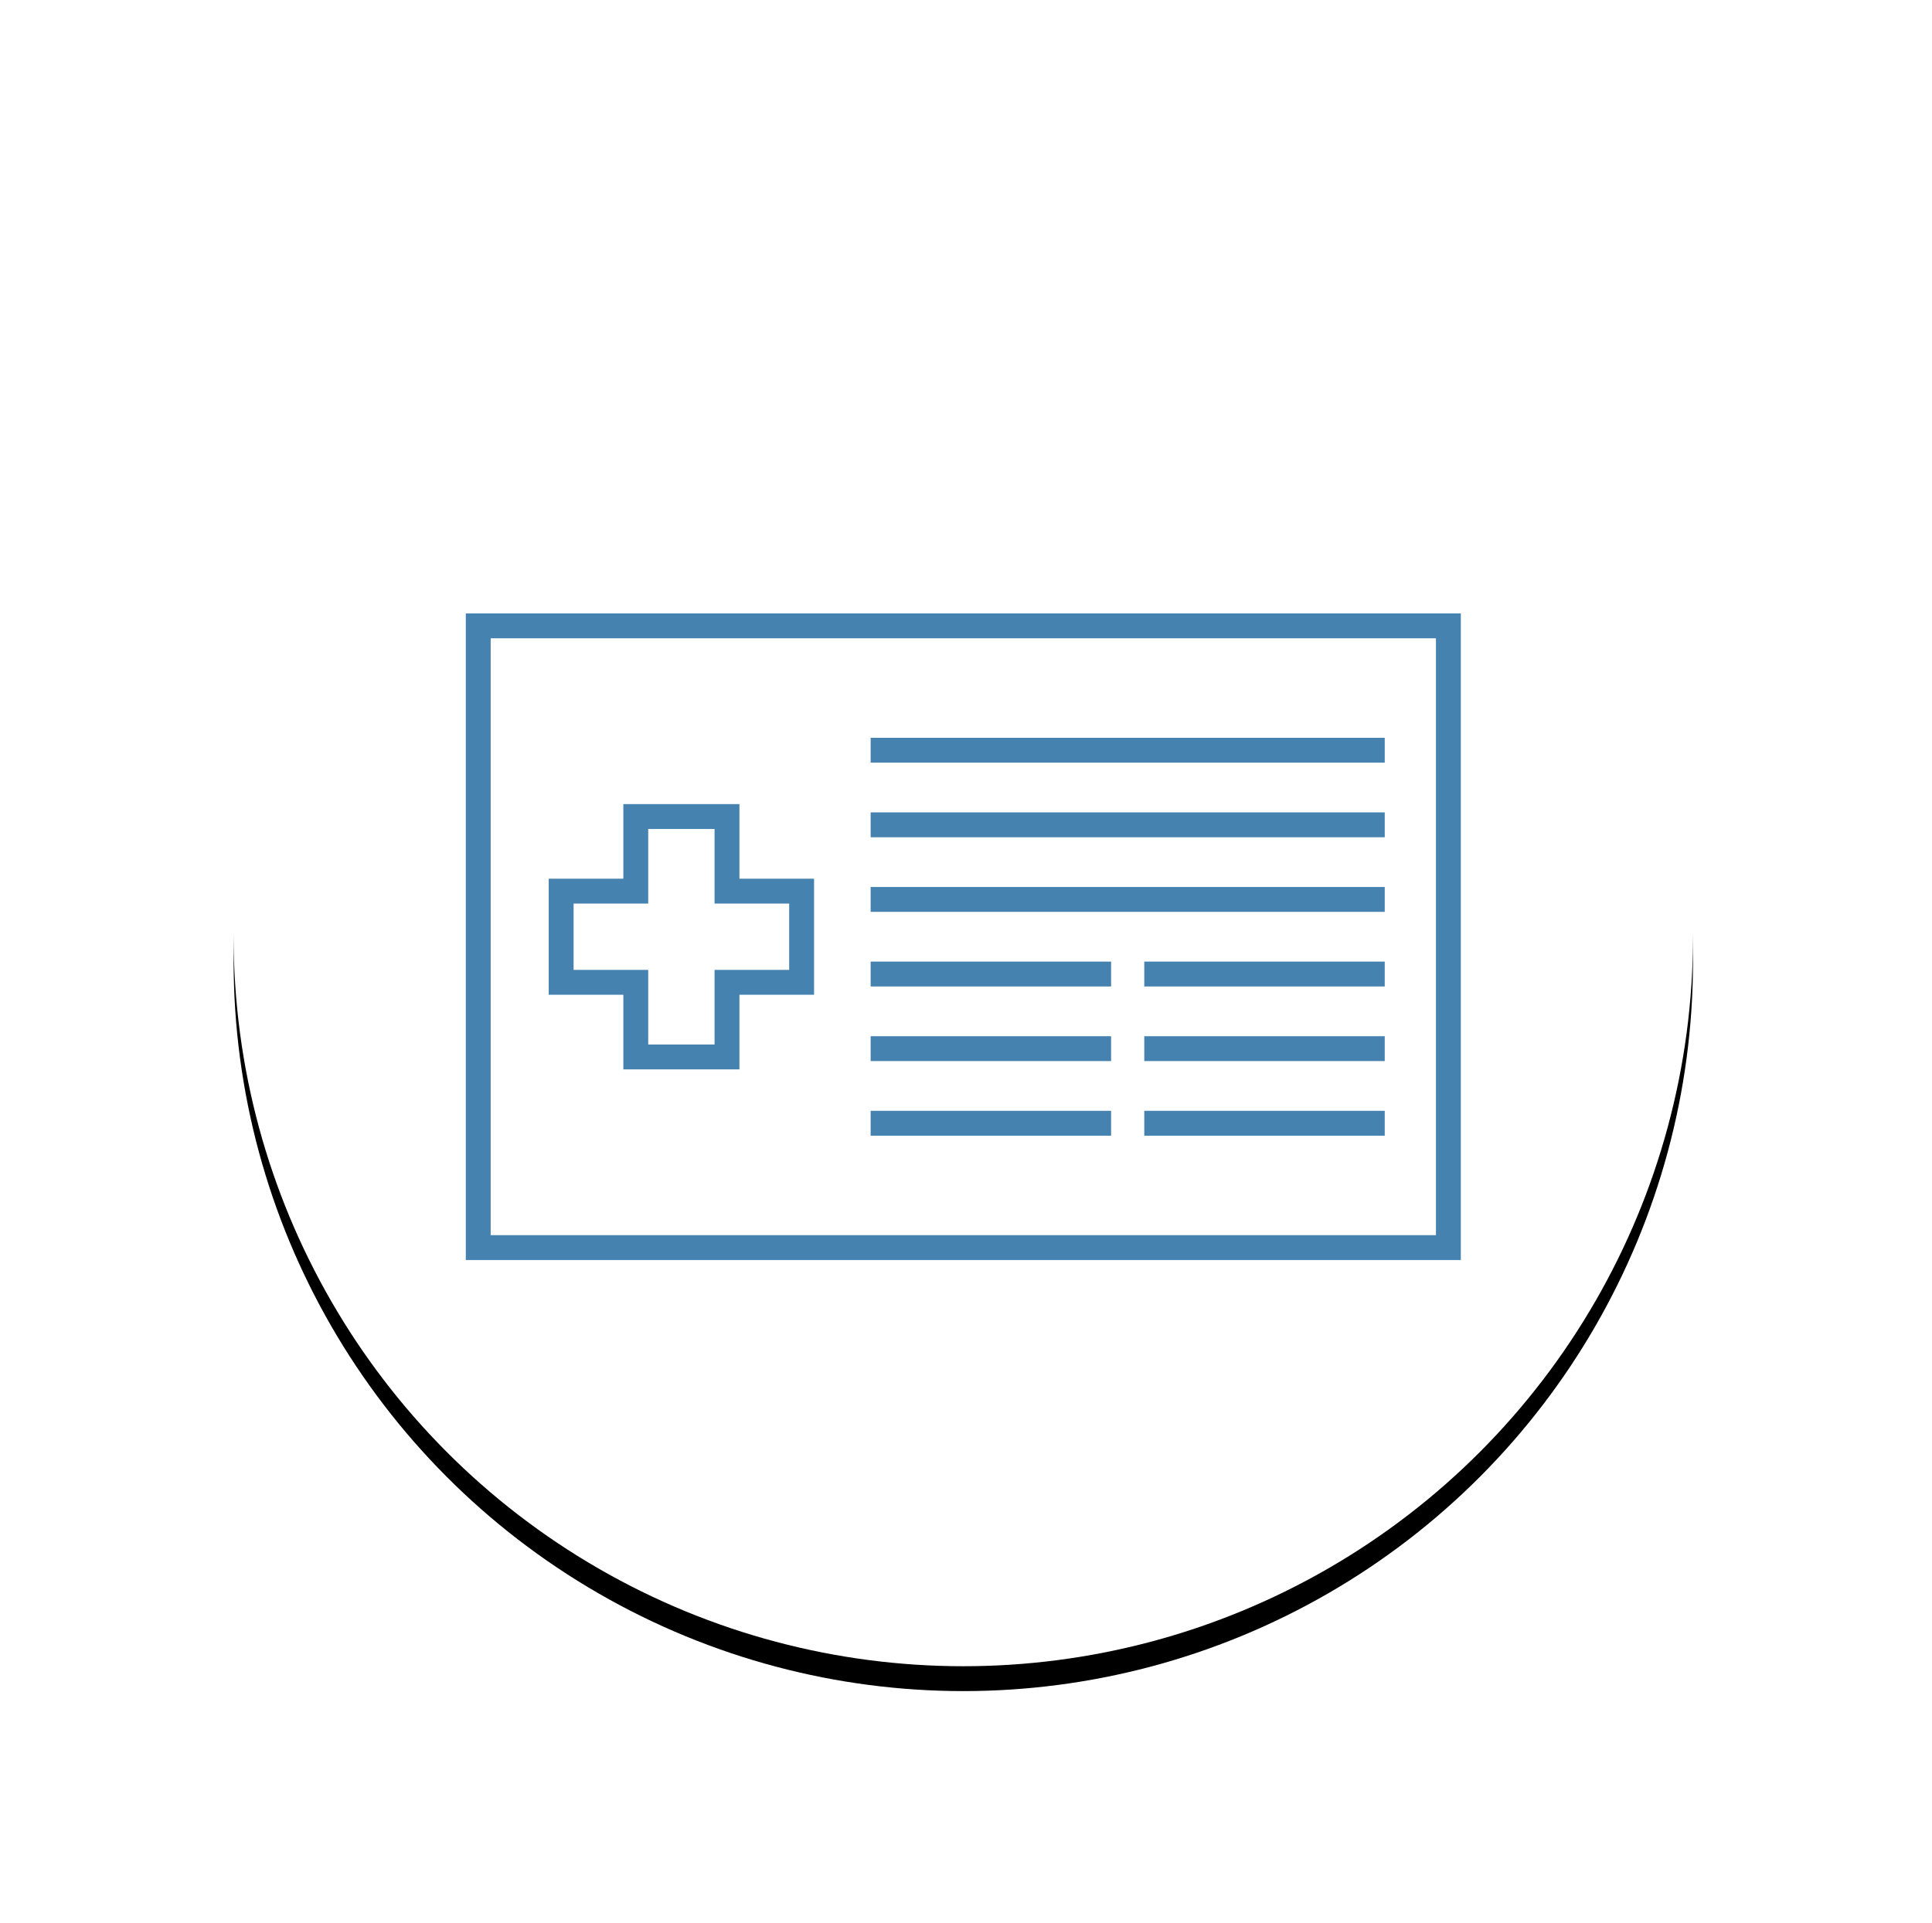 <svg width="233" height="232" xmlns="http://www.w3.org/2000/svg" xmlns:xlink="http://www.w3.org/1999/xlink"><defs><filter x="-24.7%" y="-23%" width="149.4%" height="149.4%" filterUnits="objectBoundingBox" id="a"><feMorphology radius="2" operator="dilate" in="SourceAlpha" result="shadowSpreadOuter1"/><feOffset dy="3" in="shadowSpreadOuter1" result="shadowOffsetOuter1"/><feGaussianBlur stdDeviation="12" in="shadowOffsetOuter1" result="shadowBlurOuter1"/><feColorMatrix values="0 0 0 0 0.416 0 0 0 0 0.416 0 0 0 0 0.416 0 0 0 0.25 0" in="shadowBlurOuter1"/></filter><circle id="b" cx="88" cy="88" r="88"/></defs><g fill="none" fill-rule="evenodd"><g transform="translate(28.176 25)"><use fill="#000" filter="url(#a)" xlink:href="#b"/><use fill="#FFF" xlink:href="#b"/></g><path stroke="#4582B0" stroke-width="3" d="M57.676 75.5h117v75h-117z"/><path stroke="#4582B0" stroke-width="3" stroke-linecap="square" d="M106.5 90.5h59m-59 9h59m-59 9h59m-59 9h26m-26 9h26m-26 9h26m7-18h26m-26 9h26m-26 9h26"/><path d="M87.676 98.5v8.999h9v11h-9v9.001h-11v-9.001h-9v-11h9V98.5h11z" stroke="#4582B0" stroke-width="3" fill="#FFF"/></g></svg>
